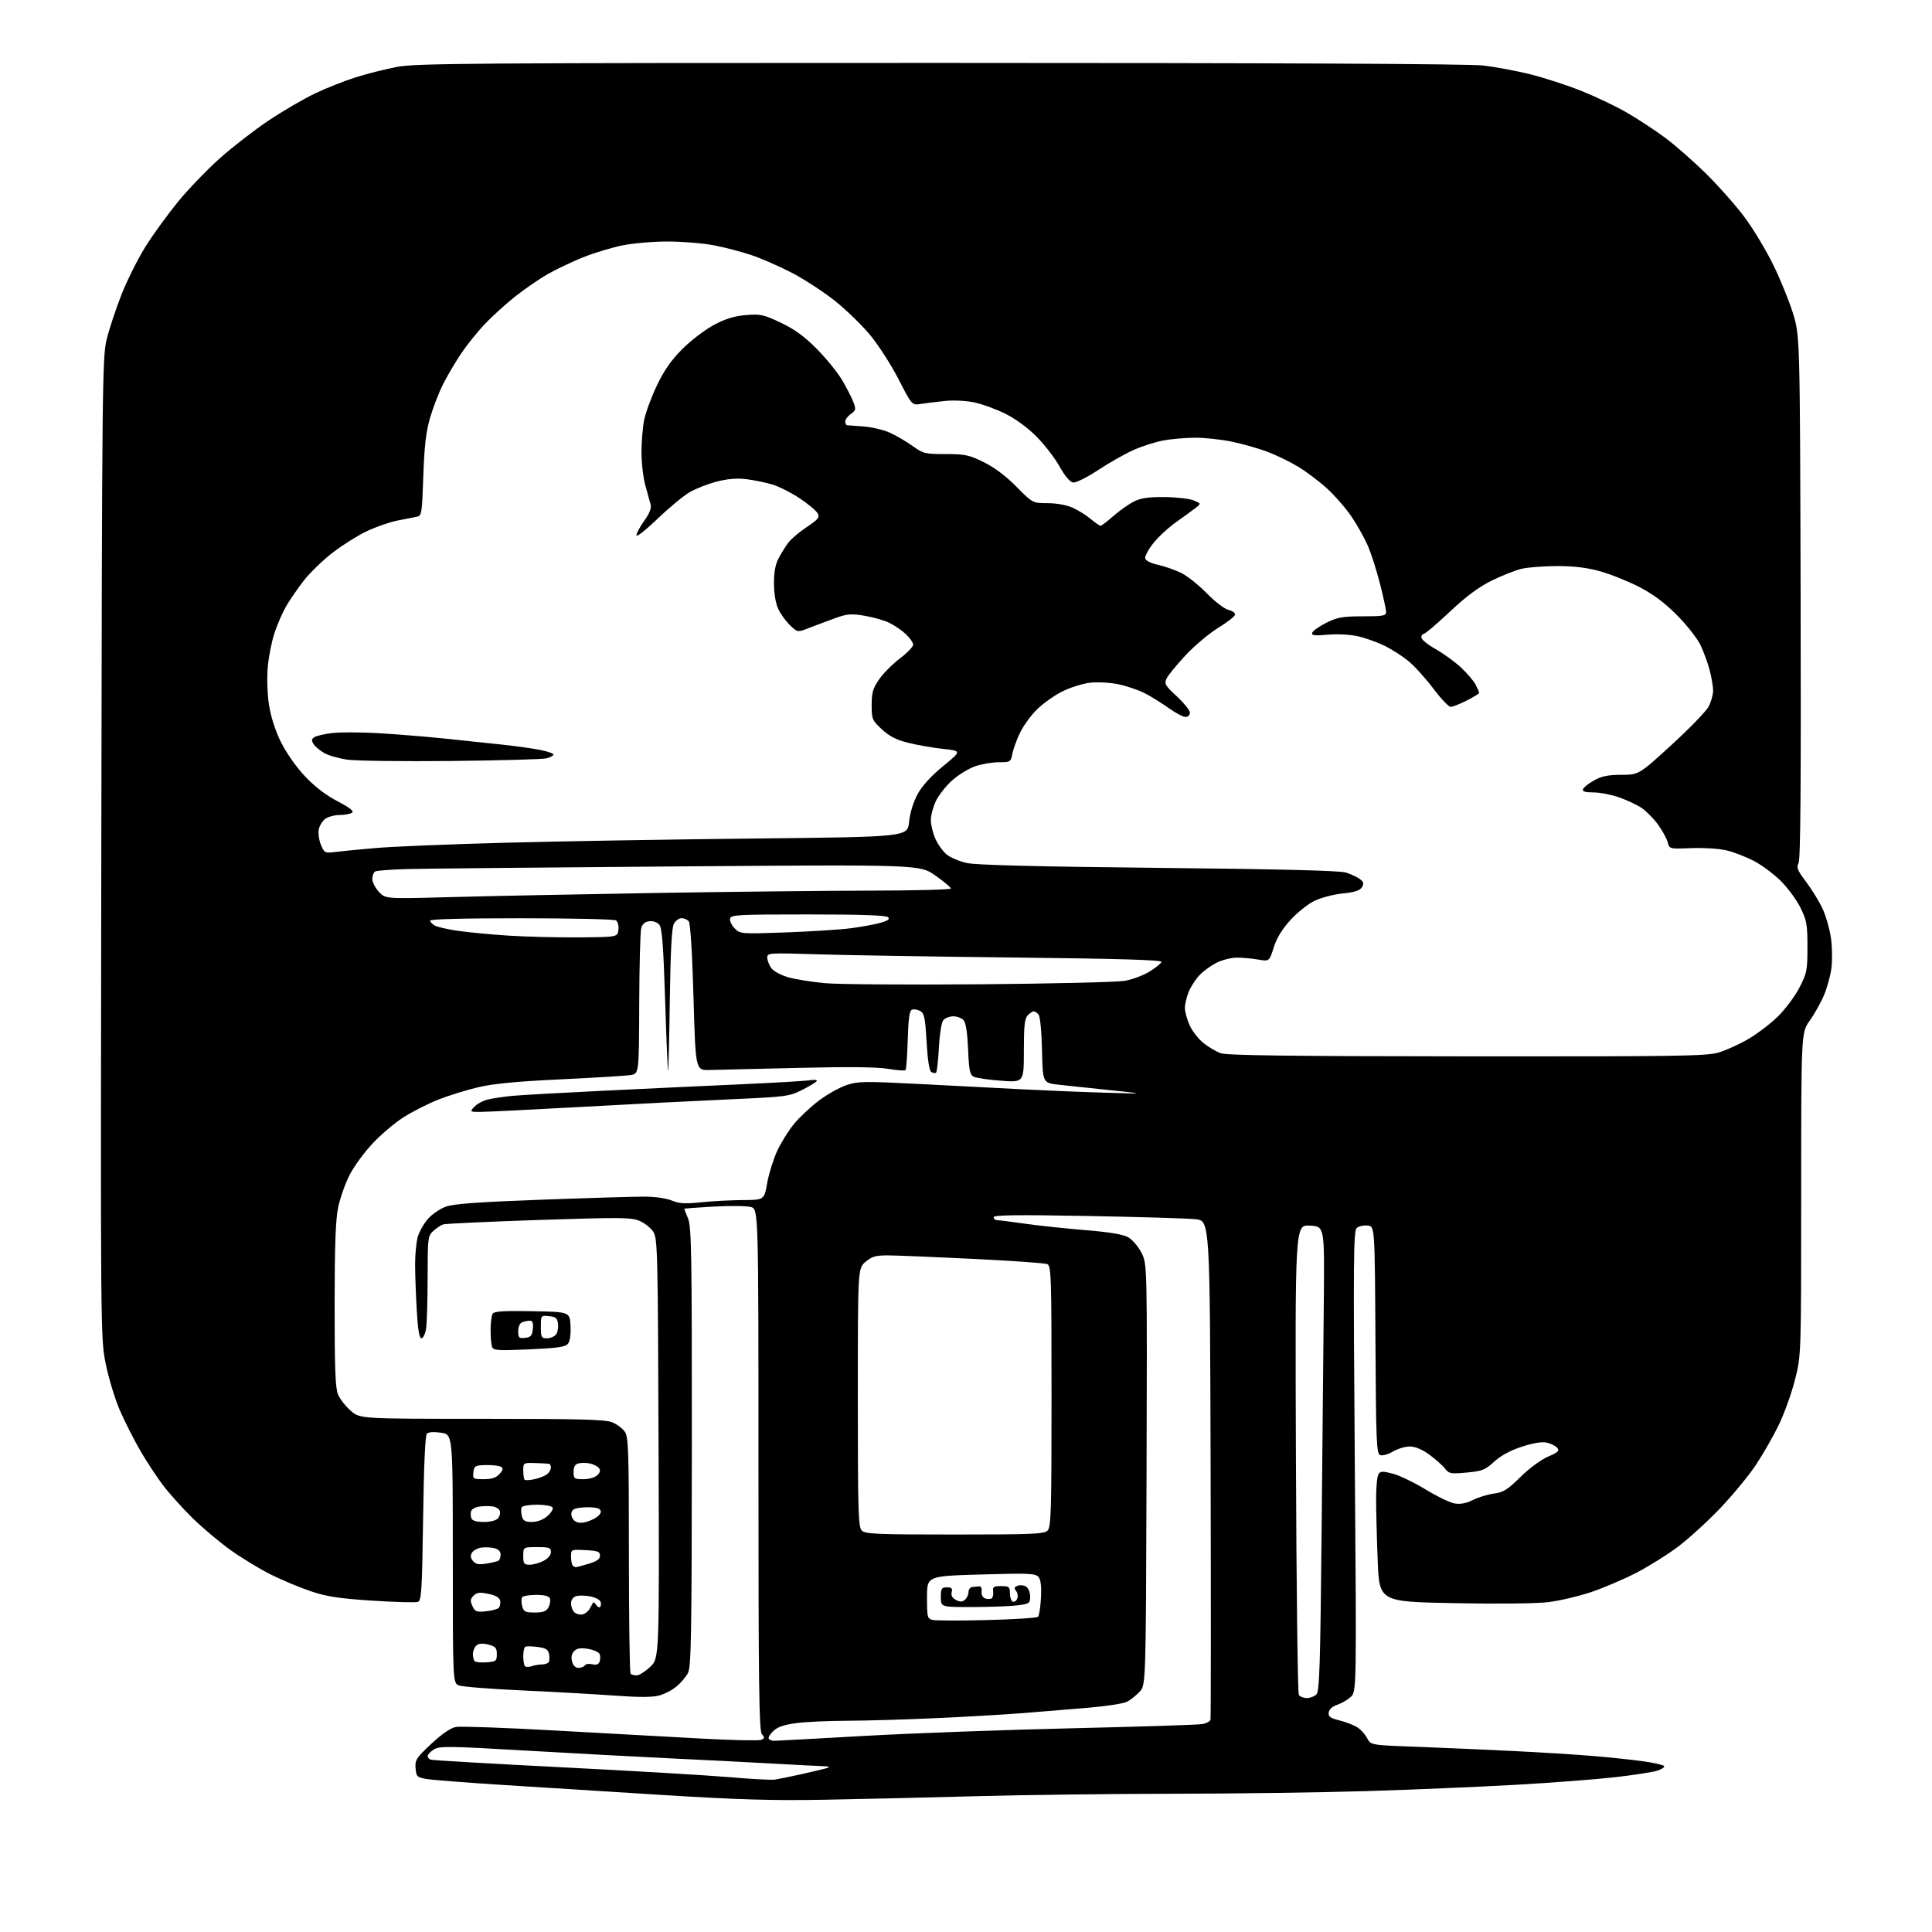 <?xml version="1.0" encoding="UTF-8" standalone="no"?>
<svg 
  version="1.1" 
  xmlns="http://www.w3.org/2000/svg" 
  xmlns:xlink="http://www.w3.org/1999/xlink" 
  xmlns:svg="http://www.w3.org/2000/svg"
  xmlns:rdf="http://www.w3.org/1999/02/22-rdf-syntax-ns#"
  xmlns:cc="http://creativecommons.org/ns#"
  xmlns:dc="http://purl.org/dc/elements/1.1/"
  viewBox="0 0 768 768"
  width="768"
  height="768"
>
<style>svg {background-color: white; }</style>"
<path stroke="none" fill="black" fill-rule="evenodd" d="M327.50,715.43C307.18,715.80 293.20,715.39 263.50,713.54C242.60,712.24 213.80,710.43 199.50,709.52C185.20,708.61 171.70,707.55 169.50,707.17C165.79,706.53 165.48,706.22 165.20,702.90C164.92,699.64 165.47,698.79 171.43,693.21C175.66,689.26 179.13,686.88 181.24,686.49C183.03,686.16 200.70,686.79 220.50,687.90C240.30,689.01 266.46,690.45 278.64,691.10C290.82,691.76 301.56,692.00 302.50,691.64C303.98,691.07 304.03,690.74 302.86,689.33C301.73,687.96 301.50,670.07 301.50,584.16C301.50,480.65 301.50,480.65 298.50,479.81C296.85,479.35 290.21,479.27 283.75,479.63C277.29,479.99 272.00,480.39 272.00,480.52C272.00,480.65 272.69,482.40 273.53,484.42C274.87,487.62 275.06,499.16 275.02,575.12C274.98,649.11 274.75,662.58 273.52,664.96C272.72,666.50 270.69,668.93 268.99,670.35C267.30,671.78 264.16,673.42 262.02,673.99C259.34,674.72 253.86,674.73 244.32,674.03C236.72,673.47 220.26,672.55 207.75,671.98C195.23,671.41 183.87,670.52 182.50,670.00C180.00,669.05 180.00,669.05 180.00,619.64C180.00,570.23 180.00,570.23 175.38,569.53C172.53,569.11 170.35,569.25 169.70,569.90C169.02,570.58 168.48,582.59 168.19,603.56C167.79,631.97 167.53,636.24 166.17,636.77C165.30,637.10 157.15,636.88 148.04,636.29C134.70,635.42 129.93,634.69 123.51,632.53C119.12,631.06 111.92,628.04 107.51,625.83C103.11,623.61 95.95,619.26 91.61,616.15C87.27,613.04 80.51,607.35 76.58,603.50C72.66,599.65 67.39,593.80 64.87,590.50C62.35,587.20 58.21,580.90 55.67,576.50C53.13,572.10 49.49,564.90 47.59,560.50C45.69,556.10 43.20,547.89 42.05,542.25C39.97,532.03 39.96,531.37 40.27,337.25C40.55,153.81 40.67,142.07 42.37,135.05C43.36,130.95 46.02,122.88 48.29,117.12C50.56,111.36 54.91,102.68 57.96,97.84C61.00,93.00 66.84,84.98 70.91,80.02C74.99,75.06 82.42,67.36 87.41,62.90C92.41,58.44 101.13,51.69 106.79,47.90C112.45,44.12 120.77,39.26 125.29,37.12C129.80,34.97 137.13,32.07 141.57,30.68C146.01,29.28 153.38,27.44 157.93,26.57C165.30,25.17 189.18,25.00 373.36,25.01C508.13,25.01 583.64,25.37 589.50,26.04C594.45,26.60 603.00,28.20 608.50,29.58C614.00,30.97 623.00,33.89 628.50,36.09C634.00,38.28 642.10,42.13 646.50,44.65C650.90,47.17 657.88,51.75 662.00,54.82C666.12,57.89 673.60,64.47 678.61,69.45C683.62,74.43 690.43,82.17 693.73,86.66C697.04,91.15 702.04,99.48 704.84,105.16C707.64,110.85 711.19,119.55 712.72,124.50C715.50,133.50 715.50,133.50 715.78,237.27C715.97,311.15 715.74,341.62 714.96,343.08C714.03,344.82 714.49,345.97 718.02,350.64C720.31,353.67 723.25,358.50 724.56,361.36C725.87,364.22 727.35,369.47 727.85,373.03C728.35,376.59 728.41,382.00 727.99,385.05C727.57,388.10 726.22,392.94 724.99,395.79C723.76,398.65 721.24,403.13 719.38,405.74C716.00,410.49 716.00,410.49 716.00,474.62C716.00,538.74 716.00,538.74 713.53,548.49C712.17,553.86 709.26,561.95 707.07,566.47C704.88,571.00 700.75,578.20 697.89,582.48C695.03,586.75 688.63,594.49 683.68,599.68C678.72,604.86 671.24,611.68 667.06,614.83C662.88,617.98 655.38,622.67 650.39,625.25C645.39,627.83 637.30,631.27 632.40,632.91C627.51,634.55 619.90,636.33 615.50,636.87C610.84,637.45 595.16,637.62 577.90,637.28C548.30,636.70 548.30,636.70 547.65,620.19C547.29,611.11 547.01,600.04 547.02,595.59C547.02,591.14 547.45,586.84 547.96,586.03C548.76,584.77 549.60,584.74 553.70,585.82C556.34,586.52 562.20,589.34 566.72,592.10C571.24,594.86 576.45,597.36 578.30,597.66C580.56,598.03 582.96,597.56 585.59,596.24C587.74,595.16 591.48,594.02 593.90,593.71C597.59,593.24 599.28,592.18 604.40,587.13C607.88,583.69 612.59,580.22 615.36,579.04C619.36,577.34 620.01,576.72 619.04,575.55C618.39,574.77 616.52,573.83 614.87,573.47C612.91,573.04 609.48,573.60 604.89,575.11C600.35,576.59 596.52,578.68 593.94,581.06C590.42,584.31 589.21,584.79 583.06,585.36C576.63,585.96 576.02,585.84 574.32,583.69C573.32,582.41 570.52,579.94 568.10,578.19C565.28,576.14 562.52,575.00 560.41,575.00C558.60,575.00 555.57,575.91 553.69,577.02C551.81,578.13 549.54,578.76 548.64,578.42C547.18,577.86 546.99,573.23 546.76,532.65C546.50,487.50 546.50,487.50 543.69,487.18C542.14,487.00 540.20,487.42 539.36,488.11C538.02,489.23 537.93,499.80 538.55,580.93C539.26,672.50 539.26,672.50 536.88,674.62C535.57,675.79 533.15,677.18 531.50,677.70C529.66,678.29 528.38,679.45 528.20,680.70C527.95,682.37 528.73,682.95 532.54,683.91C535.10,684.55 538.29,685.80 539.64,686.69C541.00,687.57 542.73,689.51 543.50,691.00C544.90,693.70 544.90,693.70 563.20,694.38C573.26,694.76 590.50,695.51 601.50,696.05C612.50,696.59 626.90,697.49 633.50,698.05C640.10,698.60 648.99,699.55 653.26,700.15C657.53,700.74 661.25,701.60 661.52,702.04C661.80,702.48 660.55,703.31 658.76,703.88C656.97,704.45 649.42,705.62 642.00,706.47C634.58,707.32 616.80,708.68 602.50,709.49C588.20,710.30 561.71,711.42 543.64,711.98C525.56,712.54 490.91,713.02 466.64,713.04C442.36,713.07 406.98,713.51 388.00,714.02C369.02,714.54 341.80,715.17 327.50,715.43zM308.00,707.43C309.38,707.23 314.43,706.19 319.24,705.12C324.04,704.05 328.54,702.95 329.24,702.67C329.93,702.39 329.05,702.12 327.28,702.08C325.51,702.04 316.29,701.56 306.78,701.03C297.28,700.49 279.38,699.58 267.00,699.00C254.62,698.42 228.82,697.03 209.65,695.92C177.85,694.07 174.60,694.04 172.40,695.47C171.08,696.34 170.00,697.50 170.00,698.05C170.00,698.61 170.56,699.26 171.25,699.50C171.94,699.75 195.45,701.11 223.50,702.53C251.55,703.95 281.48,705.72 290.00,706.45C298.52,707.19 306.62,707.63 308.00,707.43zM307.70,692.00C308.57,692.00 324.63,691.13 343.39,690.06C362.15,689.00 399.50,687.62 426.40,687.01C453.29,686.39 476.55,685.64 478.09,685.33C479.62,685.03 481.01,684.26 481.19,683.64C481.36,683.01 481.38,638.12 481.24,583.87C480.97,485.25 480.97,485.25 475.24,484.65C472.08,484.32 452.74,483.75 432.25,483.37C404.38,482.86 395.00,482.98 395.00,483.85C395.00,484.48 395.56,485.01 396.25,485.02C396.94,485.03 402.00,485.67 407.50,486.45C413.00,487.22 423.80,488.37 431.50,489.00C441.07,489.78 446.45,490.68 448.50,491.85C450.15,492.78 452.52,495.56 453.77,498.02C456.03,502.49 456.03,502.49 455.77,586.17C455.50,669.84 455.50,669.84 453.00,672.51C451.62,673.99 449.38,675.77 448.00,676.48C446.62,677.19 439.65,678.26 432.50,678.86C425.35,679.46 413.88,680.40 407.00,680.96C400.12,681.51 384.52,682.43 372.31,682.98C360.11,683.54 344.14,684.01 336.81,684.03C329.49,684.05 320.42,684.46 316.66,684.95C311.80,685.57 309.12,686.48 307.44,688.06C306.13,689.29 305.30,690.68 305.59,691.15C305.88,691.62 306.83,692.00 307.70,692.00zM519.49,675.00C520.79,675.00 522.51,674.35 523.30,673.56C524.52,672.34 524.84,662.08 525.36,608.81C525.70,573.99 526.10,532.45 526.24,516.50C526.50,487.50 526.50,487.50 520.65,487.20C514.81,486.89 514.81,486.89 515.15,579.70C515.34,630.74 515.86,673.06 516.31,673.75C516.75,674.44 518.18,675.00 519.49,675.00zM253.10,666.00C254.06,666.00 256.48,664.47 258.47,662.59C262.09,659.18 262.09,659.18 261.79,575.80C261.52,496.99 261.40,492.26 259.67,489.62C258.67,488.09 256.19,486.14 254.17,485.29C250.91,483.93 246.42,483.89 214.11,484.96C194.10,485.63 177.00,486.42 176.11,486.73C175.22,487.04 173.49,488.21 172.25,489.32C170.09,491.27 170.00,492.01 169.99,507.92C169.98,517.04 169.70,526.19 169.36,528.25C169.02,530.31 168.19,532.00 167.52,532.00C166.68,532.00 166.11,528.56 165.66,520.75C165.30,514.56 165.01,506.35 165.01,502.50C165.01,498.65 165.48,493.80 166.06,491.72C166.64,489.65 168.46,486.41 170.10,484.54C171.75,482.66 174.98,480.46 177.30,479.63C180.39,478.53 190.50,477.81 215.50,476.89C234.20,476.20 252.65,475.66 256.50,475.68C260.45,475.70 265.06,476.38 267.09,477.24C269.94,478.45 272.32,478.59 278.59,477.94C282.94,477.48 290.39,477.08 295.15,477.05C303.79,477.00 303.79,477.00 304.95,470.36C305.59,466.71 307.37,460.97 308.90,457.61C310.44,454.25 313.51,449.33 315.72,446.67C317.93,444.02 322.39,439.86 325.62,437.43C328.85,435.01 333.75,432.27 336.50,431.34C341.04,429.82 343.65,429.78 365.00,430.88C377.93,431.55 396.38,432.50 406.00,433.00C415.62,433.50 430.70,434.12 439.50,434.37C455.50,434.84 455.50,434.84 441.50,433.38C433.80,432.58 424.57,431.61 421.00,431.21C414.50,430.50 414.50,430.50 414.22,417.56C414.06,410.12 413.47,404.07 412.85,403.31C412.25,402.59 411.39,402.00 410.95,402.00C410.51,402.00 409.44,402.71 408.57,403.57C407.31,404.83 407.00,407.62 407.00,417.71C407.00,430.29 407.00,430.29 397.85,429.60C392.81,429.22 387.91,428.49 386.96,427.98C385.55,427.22 385.16,425.25 384.84,417.14C384.58,410.86 383.95,406.64 383.10,405.62C382.36,404.73 380.52,404.00 379.00,404.00C377.48,404.00 375.68,404.68 374.98,405.52C374.26,406.40 373.51,411.08 373.22,416.55C372.95,421.78 372.43,426.24 372.06,426.46C371.70,426.68 370.86,426.53 370.19,426.12C369.42,425.64 368.74,421.24 368.33,414.13C367.78,404.46 367.42,402.76 365.77,401.87C364.71,401.31 363.24,401.08 362.51,401.36C361.53,401.73 361.08,404.95 360.84,413.35C360.65,419.67 360.25,425.09 359.94,425.39C359.63,425.70 356.48,425.46 352.94,424.87C348.60,424.14 336.87,424.02 317.00,424.51C300.77,424.91 285.02,425.29 282.00,425.34C276.50,425.45 276.50,425.45 275.68,396.49C275.18,379.01 274.44,367.02 273.80,366.26C273.23,365.57 271.93,365.00 270.91,365.00C269.90,365.00 268.53,366.01 267.86,367.25C267.03,368.80 266.53,378.20 266.26,397.49C266.04,412.88 265.73,425.60 265.58,425.75C265.43,425.91 264.89,413.27 264.40,397.67C263.70,375.72 263.18,368.92 262.09,367.60C261.26,366.61 259.61,366.02 258.13,366.20C256.39,366.40 255.36,367.30 254.89,369.00C254.51,370.38 254.15,383.94 254.10,399.14C254.00,426.78 254.00,426.78 250.75,427.34C248.96,427.64 236.47,428.42 223.00,429.05C205.28,429.89 196.15,430.77 190.00,432.22C185.32,433.33 178.23,435.53 174.23,437.12C170.23,438.70 164.07,441.82 160.55,444.04C157.03,446.26 151.41,451.01 148.07,454.59C144.72,458.17 140.60,463.83 138.91,467.17C137.22,470.52 135.21,476.24 134.44,479.88C133.40,484.77 133.03,494.94 133.02,518.78C133.00,543.67 133.31,551.81 134.35,554.30C135.09,556.08 137.36,558.99 139.39,560.77C143.07,564.00 143.07,564.00 191.57,564.00C230.78,564.00 240.70,564.27 243.40,565.39C245.24,566.16 247.47,567.84 248.37,569.12C249.82,571.19 250.00,576.58 250.00,618.06C250.00,643.69 250.30,664.97 250.67,665.33C251.03,665.70 252.13,666.00 253.10,666.00zM211.43,662.33C212.57,661.95 214.40,661.63 215.50,661.63C216.60,661.63 217.77,661.23 218.10,660.75C218.43,660.26 218.50,658.83 218.26,657.55C217.90,655.70 216.99,655.13 213.70,654.69C211.44,654.38 209.23,654.36 208.80,654.63C208.36,654.90 208.00,656.59 208.00,658.39C208.00,660.19 208.30,661.97 208.68,662.34C209.05,662.72 210.29,662.71 211.43,662.33zM229.96,663.00C231.02,663.00 232.16,662.55 232.50,662.00C232.84,661.44 234.16,661.25 235.43,661.57C236.99,661.96 237.92,661.64 238.33,660.57C238.67,659.71 238.69,658.36 238.39,657.57C238.09,656.79 236.03,655.84 233.81,655.47C230.84,654.97 229.39,655.19 228.26,656.31C227.26,657.31 226.96,658.71 227.39,660.42C227.81,662.07 228.73,663.00 229.96,663.00zM193.46,660.80C197.19,660.52 197.50,660.28 197.50,657.56C197.50,655.07 196.99,654.50 194.16,653.76C191.91,653.18 190.37,653.28 189.41,654.07C188.64,654.72 188.00,656.24 188.00,657.46C188.00,658.67 188.32,659.99 188.71,660.38C189.11,660.77 191.24,660.96 193.46,660.80zM392.45,644.00C403.11,643.73 412.20,643.14 412.64,642.70C413.08,642.25 413.60,638.88 413.80,635.20C414.04,630.65 413.73,627.98 412.83,626.88C411.65,625.44 409.09,625.33 390.00,625.88C368.50,626.50 368.50,626.50 368.50,634.95C368.50,642.93 368.63,643.44 370.78,643.95C372.03,644.25 381.78,644.27 392.45,644.00zM231.39,641.79C232.44,641.63 233.79,640.60 234.40,639.50C235.00,638.40 235.64,637.29 235.80,637.03C235.97,636.77 236.51,637.21 237.00,638.00C237.49,638.79 238.20,639.14 238.57,638.76C238.94,638.39 239.00,637.45 238.70,636.67C238.40,635.89 236.53,634.95 234.54,634.57C232.54,634.20 230.03,634.17 228.96,634.51C227.78,634.89 227.00,636.03 227.00,637.37C227.00,638.60 227.56,640.16 228.24,640.84C228.92,641.52 230.34,641.95 231.39,641.79zM193.11,640.52C195.41,640.29 197.72,639.68 198.24,639.16C198.76,638.64 199.03,637.38 198.83,636.36C198.59,635.08 197.13,634.22 194.18,633.60C190.70,632.86 189.57,633.00 188.26,634.31C186.95,635.62 186.86,636.39 187.79,638.43C188.79,640.64 189.42,640.89 193.11,640.52zM212.57,641.00C215.96,641.00 217.18,640.54 218.04,638.92C218.65,637.78 218.91,636.20 218.61,635.42C218.24,634.46 216.47,634.00 213.09,634.00C210.36,634.00 207.85,634.43 207.53,634.95C207.20,635.48 207.23,637.05 207.58,638.45C208.14,640.69 208.74,641.00 212.57,641.00zM386.75,638.82C374.00,638.85 374.00,638.85 374.00,634.93C374.00,631.45 374.27,631.00 376.41,631.00C378.28,631.00 378.70,631.42 378.31,632.91C377.98,634.19 378.54,635.22 379.97,635.98C381.61,636.86 382.47,636.85 383.56,635.95C384.35,635.29 385.00,633.91 385.00,632.88C385.00,631.84 385.68,630.93 386.50,630.85C387.32,630.77 388.56,630.66 389.25,630.60C389.97,630.54 390.38,631.40 390.21,632.63C390.04,633.87 390.59,635.01 391.55,635.38C392.45,635.72 393.61,635.74 394.14,635.41C394.66,635.09 394.96,633.85 394.80,632.66C394.54,630.80 394.99,630.50 397.96,630.50C401.11,630.50 401.43,630.76 401.46,633.41C401.48,635.01 402.01,636.49 402.63,636.70C403.25,636.91 404.04,636.33 404.39,635.42C404.75,634.50 404.53,633.13 403.90,632.39C403.03,631.34 403.18,630.87 404.52,630.35C405.48,629.98 407.00,630.14 407.89,630.70C408.77,631.26 409.50,633.02 409.50,634.61C409.50,637.33 409.20,637.54 404.50,638.15C401.75,638.50 393.76,638.81 386.75,638.82zM228.92,622.98C229.24,622.98 231.53,622.36 234.00,621.62C237.27,620.65 238.50,619.76 238.50,618.39C238.50,616.79 237.62,616.45 232.75,616.20C227.01,615.90 227.00,615.91 227.00,618.78C227.00,620.37 227.30,621.97 227.67,622.33C228.03,622.70 228.60,622.99 228.92,622.98zM193.36,621.56C195.53,621.21 197.69,620.69 198.15,620.40C198.62,620.12 199.00,619.02 199.00,617.96C199.00,616.77 198.09,615.81 196.62,615.44C195.31,615.11 193.00,614.99 191.47,615.17C189.95,615.35 188.23,616.25 187.66,617.17C186.90,618.38 186.99,619.29 188.01,620.51C189.08,621.80 190.33,622.04 193.36,621.56zM210.55,622.00C211.95,622.00 214.43,621.31 216.05,620.47C217.81,619.57 219.00,618.15 219.00,616.97C219.00,615.25 218.31,615.00 213.50,615.00C208.00,615.00 208.00,615.00 208.00,618.50C208.00,621.58 208.30,622.00 210.55,622.00zM379.50,610.00C410.31,610.00 415.06,609.80 416.43,608.43C417.82,607.04 418.00,600.81 418.00,555.04C418.00,506.62 417.88,503.17 416.25,502.49C415.29,502.10 402.12,501.17 387.00,500.43C371.88,499.69 356.72,499.07 353.33,499.04C348.11,499.01 346.68,499.40 344.08,501.59C341.00,504.18 341.00,504.18 341.00,555.52C341.00,600.86 341.18,607.04 342.57,608.43C343.94,609.80 348.69,610.00 379.50,610.00zM233.27,604.92C234.99,604.43 237.08,603.35 237.91,602.52C238.98,601.45 239.10,600.70 238.35,599.95C237.76,599.36 235.08,599.02 232.40,599.19C228.51,599.44 227.44,599.89 227.15,601.43C226.95,602.50 227.54,603.92 228.46,604.59C229.62,605.44 231.10,605.55 233.27,604.92zM192.35,605.00C195.03,605.00 197.24,604.42 197.99,603.51C198.67,602.69 198.98,601.38 198.67,600.59C198.37,599.80 197.08,599.00 195.81,598.82C194.54,598.64 192.23,598.66 190.67,598.87C189.11,599.08 187.60,599.87 187.31,600.63C187.02,601.38 187.05,602.67 187.36,603.50C187.75,604.52 189.35,605.00 192.35,605.00zM211.46,605.00C213.61,605.00 215.90,604.13 217.60,602.66C219.10,601.38 220.02,599.84 219.65,599.24C219.27,598.63 216.51,598.14 213.50,598.14C210.49,598.14 207.76,598.59 207.42,599.13C207.09,599.67 207.09,601.21 207.42,602.56C207.93,604.55 208.66,605.00 211.46,605.00zM212.58,587.98C214.49,587.55 216.72,586.65 217.53,585.98C218.34,585.30 219.00,584.14 219.00,583.38C219.00,582.62 218.66,581.94 218.25,581.87C217.84,581.80 215.36,581.67 212.75,581.59C208.07,581.45 208.00,581.49 208.00,584.56C208.00,586.27 208.25,587.91 208.55,588.22C208.85,588.52 210.67,588.41 212.58,587.98zM192.28,588.00C195.46,588.00 197.21,587.43 198.56,585.94C200.02,584.32 200.14,583.71 199.12,583.07C198.41,582.63 195.72,582.32 193.16,582.39C188.85,582.49 188.48,582.71 188.18,585.25C187.88,587.88 188.06,588.00 192.28,588.00zM231.93,588.00C234.20,588.00 236.53,587.32 237.46,586.39C238.63,585.23 238.78,584.44 238.00,583.50C237.42,582.80 235.78,582.00 234.37,581.73C232.96,581.46 230.95,581.46 229.90,581.74C228.59,582.08 228.00,583.12 228.00,585.12C228.00,587.81 228.27,588.00 231.93,588.00zM210.36,536.39C197.98,536.94 196.14,536.82 195.61,535.43C195.27,534.55 195.01,531.51 195.02,528.67C195.02,525.83 195.40,522.93 195.84,522.22C196.45,521.26 200.31,521.01 211.58,521.22C226.50,521.50 226.50,521.50 226.79,527.00C226.97,530.40 226.59,533.12 225.79,534.13C224.75,535.44 221.72,535.89 210.36,536.39zM208.75,531.82C211.04,531.55 211.55,530.96 211.81,528.25C212.04,525.90 211.71,525.00 210.65,525.00C209.83,525.00 208.45,525.27 207.58,525.61C206.63,525.97 206.00,527.40 206.00,529.17C206.00,531.81 206.30,532.10 208.75,531.82zM217.38,532.00C218.69,532.00 220.29,531.35 220.95,530.56C221.61,529.77 222.00,527.86 221.82,526.31C221.55,523.95 220.98,523.45 218.25,523.19C215.01,522.87 215.00,522.89 215.00,527.44C215.00,531.57 215.22,532.00 217.38,532.00zM190.92,442.00C186.75,442.00 186.72,441.97 188.50,440.00C189.50,438.89 191.93,437.58 193.91,437.08C195.88,436.58 200.43,435.91 204.00,435.59C207.57,435.27 224.22,434.34 241.00,433.53C257.77,432.71 282.07,431.58 295.00,431.00C307.93,430.42 320.01,429.71 321.85,429.41C323.69,429.12 324.96,429.26 324.66,429.74C324.36,430.22 321.73,431.81 318.81,433.29C313.74,435.84 312.44,436.01 290.00,437.01C277.07,437.58 250.44,438.94 230.82,440.03C211.20,441.11 193.24,442.00 190.92,442.00zM583.07,419.92C666.40,419.99 678.28,419.81 683.07,418.42C686.06,417.55 691.43,415.12 695.02,413.01C698.61,410.91 703.91,406.85 706.80,404.01C709.69,401.16 713.50,396.06 715.26,392.67C718.25,386.93 718.48,385.80 718.49,376.50C718.50,367.59 718.20,365.89 715.74,360.88C714.22,357.79 710.73,353.02 707.98,350.27C705.23,347.52 700.40,343.91 697.24,342.26C694.08,340.60 689.12,338.69 686.21,338.01C683.30,337.34 677.04,336.94 672.29,337.14C663.65,337.50 663.65,337.50 662.93,334.80C662.53,333.32 660.81,330.17 659.10,327.80C657.39,325.44 654.49,322.48 652.66,321.23C650.82,319.98 646.78,318.07 643.68,316.98C640.59,315.89 635.98,315.00 633.44,315.00C630.20,315.00 628.96,314.63 629.24,313.75C629.47,313.06 631.42,311.49 633.58,310.27C636.58,308.56 639.14,308.02 644.50,308.00C651.50,307.96 651.50,307.96 664.43,296.13C671.55,289.63 678.18,282.78 679.18,280.92C680.18,279.06 680.99,276.17 680.99,274.52C680.98,272.86 680.35,269.14 679.58,266.26C678.81,263.37 677.16,258.89 675.90,256.29C674.64,253.69 670.44,248.37 666.56,244.47C661.60,239.49 657.11,236.16 651.47,233.26C647.06,230.99 640.09,228.20 635.99,227.07C630.82,225.63 625.63,225.01 619.02,225.02C613.78,225.04 607.48,225.51 605.00,226.07C602.52,226.64 597.15,228.75 593.06,230.76C587.81,233.35 582.89,237.00 576.28,243.21C571.13,248.05 566.49,252.00 565.96,252.00C565.43,252.00 565.00,252.63 565.00,253.40C565.00,254.18 567.51,256.23 570.58,257.96C573.65,259.69 578.19,262.97 580.66,265.25C583.13,267.53 585.79,270.63 586.58,272.15C587.36,273.66 588.00,275.14 588.00,275.43C588.00,275.73 585.76,277.10 583.03,278.48C580.30,279.87 577.43,281.00 576.65,281.00C575.88,281.00 572.74,277.68 569.69,273.62C566.64,269.57 562.20,264.67 559.82,262.74C557.44,260.81 553.25,258.12 550.50,256.76C547.75,255.39 543.07,253.70 540.11,253.00C536.88,252.24 532.00,251.96 527.92,252.30C522.35,252.77 521.21,252.62 521.65,251.48C521.94,250.72 524.48,248.94 527.29,247.54C531.66,245.37 533.73,245.00 541.70,245.00C549.89,245.00 551.00,244.79 550.99,243.25C550.99,242.29 549.88,237.16 548.52,231.85C547.17,226.55 544.97,219.72 543.62,216.68C542.28,213.64 539.37,208.49 537.17,205.25C534.97,202.00 530.65,197.05 527.58,194.24C524.51,191.44 519.35,187.53 516.12,185.57C512.88,183.61 507.34,180.91 503.81,179.58C500.27,178.25 493.93,176.45 489.73,175.58C485.52,174.71 479.00,174.00 475.23,174.00C471.45,174.00 465.71,174.49 462.46,175.09C459.21,175.69 453.78,177.44 450.40,178.97C447.02,180.50 440.73,184.08 436.42,186.92C432.05,189.81 427.71,191.96 426.58,191.79C425.32,191.61 423.34,189.29 421.23,185.50C419.39,182.20 415.32,176.89 412.19,173.70C408.74,170.19 403.85,166.58 399.76,164.53C396.06,162.67 390.44,160.61 387.28,159.96C383.98,159.27 378.98,159.03 375.52,159.40C372.21,159.75 367.93,160.28 366.00,160.57C362.50,161.11 362.50,161.11 357.22,150.80C354.32,145.14 349.23,137.22 345.91,133.20C342.59,129.19 336.19,122.99 331.69,119.43C327.18,115.87 319.53,110.90 314.68,108.39C309.83,105.88 302.68,102.75 298.79,101.43C294.90,100.11 288.13,98.34 283.75,97.51C279.37,96.68 271.08,96.00 265.35,96.00C259.61,96.00 251.49,96.71 247.30,97.57C243.11,98.44 236.27,100.50 232.10,102.16C227.93,103.81 221.64,106.78 218.12,108.75C214.59,110.72 208.51,114.89 204.61,118.01C200.70,121.14 195.23,126.12 192.45,129.10C189.67,132.07 185.56,137.20 183.33,140.50C181.10,143.80 177.87,149.28 176.16,152.67C174.45,156.07 172.10,162.14 170.93,166.17C169.34,171.68 168.68,177.42 168.27,189.26C167.76,204.32 167.64,205.05 165.62,205.43C164.45,205.65 161.00,206.33 157.94,206.94C154.89,207.56 149.49,209.42 145.94,211.09C142.40,212.76 136.31,216.57 132.41,219.55C128.51,222.53 123.30,227.56 120.82,230.73C118.35,233.90 115.16,238.53 113.74,241.00C112.31,243.47 110.24,248.22 109.14,251.54C108.03,254.86 106.82,260.93 106.45,265.04C106.06,269.31 106.25,275.71 106.90,280.00C107.61,284.73 109.34,290.20 111.59,294.80C113.68,299.08 117.60,304.71 121.08,308.42C124.99,312.60 129.41,316.02 134.12,318.49C139.26,321.19 140.86,322.48 139.87,323.10C139.12,323.58 136.91,323.98 134.97,323.98C133.03,323.99 130.50,324.66 129.34,325.47C128.19,326.28 127.01,328.19 126.71,329.72C126.42,331.25 126.81,334.01 127.58,335.86C128.93,339.07 129.16,339.19 133.24,338.67C135.58,338.37 142.90,337.66 149.50,337.09C156.10,336.52 179.05,335.58 200.50,335.01C221.95,334.43 266.78,333.67 300.12,333.32C360.75,332.68 360.75,332.68 361.37,326.73C361.75,323.12 363.07,318.79 364.75,315.71C366.54,312.39 370.07,308.52 374.90,304.56C382.29,298.50 382.29,298.50 374.90,297.70C370.83,297.26 364.59,296.17 361.03,295.28C356.25,294.08 353.50,292.67 350.53,289.90C346.70,286.33 346.50,285.85 346.50,280.24C346.50,275.31 346.99,273.62 349.49,270.02C351.13,267.65 354.84,263.92 357.74,261.73C360.63,259.55 363.00,257.09 363.00,256.28C363.00,255.47 361.66,253.56 360.03,252.03C358.40,250.51 355.41,248.47 353.39,247.52C351.37,246.56 346.97,245.32 343.61,244.76C338.35,243.88 336.73,244.02 332.00,245.73C328.98,246.82 324.37,248.55 321.77,249.56C317.04,251.42 317.04,251.42 314.07,248.56C312.43,247.00 310.33,244.11 309.40,242.15C308.36,239.97 307.69,236.04 307.67,232.04C307.64,227.57 308.21,224.39 309.47,222.00C310.48,220.07 312.21,217.28 313.32,215.78C314.42,214.29 317.74,211.46 320.69,209.51C325.27,206.46 325.90,205.68 325.04,204.07C324.48,203.03 321.28,200.35 317.91,198.10C314.55,195.86 309.64,193.38 307.00,192.59C304.37,191.81 299.76,190.86 296.76,190.49C292.99,190.02 289.33,190.31 284.93,191.44C281.42,192.34 276.55,194.25 274.10,195.68C271.66,197.11 265.91,201.88 261.33,206.28C256.75,210.68 253.00,213.61 253.00,212.79C253.00,211.97 254.39,209.38 256.09,207.03C258.14,204.20 259.00,202.04 258.65,200.63C258.35,199.46 257.41,196.04 256.55,193.03C255.70,190.02 255.00,184.08 255.00,179.83C255.00,175.58 255.49,169.71 256.09,166.80C256.69,163.88 258.97,157.75 261.16,153.16C264.05,147.12 266.85,143.12 271.32,138.66C274.72,135.27 280.37,130.98 283.87,129.12C288.48,126.68 292.00,125.61 296.58,125.24C302.32,124.78 303.61,125.07 310.43,128.30C315.92,130.91 319.77,133.72 324.72,138.73C328.45,142.50 332.98,148.08 334.78,151.14C336.58,154.19 338.59,158.11 339.25,159.85C340.32,162.69 340.22,163.16 338.22,164.56C337.00,165.41 336.00,166.76 336.00,167.56C336.00,168.35 336.34,169.02 336.75,169.04C337.16,169.06 340.12,169.28 343.33,169.53C346.54,169.78 351.16,170.86 353.60,171.94C356.04,173.02 360.11,175.39 362.64,177.20C366.98,180.32 367.69,180.50 375.87,180.50C383.58,180.50 385.23,180.85 391.05,183.71C395.26,185.78 399.88,189.25 404.04,193.46C410.49,200.00 410.49,200.00 416.50,200.02C420.13,200.04 424.08,200.76 426.50,201.87C428.70,202.87 431.91,204.89 433.64,206.35C435.37,207.81 437.10,209.00 437.49,209.00C437.88,209.00 440.19,207.25 442.62,205.10C445.06,202.96 448.73,200.37 450.77,199.35C453.58,197.96 456.59,197.52 463.00,197.59C467.68,197.65 472.85,198.24 474.50,198.92C477.50,200.16 477.50,200.16 475.38,201.83C474.21,202.75 470.70,205.30 467.59,207.50C464.48,209.70 460.36,213.51 458.43,215.96C456.51,218.41 455.06,221.10 455.23,221.94C455.40,222.86 457.48,223.90 460.51,224.57C463.25,225.19 467.45,226.68 469.82,227.90C472.20,229.12 476.70,232.74 479.82,235.95C482.95,239.15 486.74,242.06 488.25,242.41C489.76,242.75 490.98,243.59 490.96,244.27C490.94,244.95 487.98,247.30 484.37,249.50C480.76,251.70 474.86,256.65 471.27,260.50C467.68,264.35 464.27,268.53 463.70,269.78C462.77,271.81 463.23,272.59 467.83,276.84C470.67,279.47 473.00,282.38 473.00,283.31C473.00,284.25 472.23,285.00 471.25,285.00C470.28,285.00 467.25,283.39 464.50,281.42C461.75,279.45 457.48,276.80 455.00,275.53C452.52,274.27 447.82,272.68 444.54,272.00C441.18,271.31 436.26,271.05 433.23,271.40C430.29,271.75 425.30,273.33 422.15,274.92C419.00,276.52 414.46,279.77 412.06,282.16C409.66,284.55 406.65,288.75 405.36,291.50C404.07,294.25 402.74,297.96 402.40,299.75C401.80,302.87 401.59,303.00 397.07,303.00C394.48,303.00 390.28,303.71 387.73,304.58C385.19,305.44 381.10,307.92 378.64,310.09C376.18,312.25 373.23,315.96 372.08,318.33C370.94,320.69 370.01,324.18 370.02,326.07C370.03,327.95 370.88,331.34 371.90,333.58C372.92,335.82 374.95,338.60 376.41,339.75C377.88,340.91 381.43,342.39 384.29,343.05C387.90,343.88 411.28,344.48 460.50,344.99C508.61,345.48 532.64,346.08 535.05,346.85C537.00,347.47 539.47,348.63 540.55,349.43C542.11,350.59 542.28,351.24 541.39,352.69C540.59,354.00 538.51,354.68 533.85,355.15C530.31,355.50 525.30,356.79 522.71,358.01C520.12,359.22 515.77,362.66 513.04,365.65C509.66,369.34 507.52,372.85 506.32,376.64C504.57,382.21 504.57,382.21 500.03,381.42C497.54,380.99 493.69,380.65 491.48,380.68C489.27,380.70 485.67,381.64 483.48,382.77C481.29,383.90 478.29,386.10 476.80,387.66C475.32,389.22 473.41,392.17 472.55,394.22C471.70,396.26 471.01,399.19 471.02,400.72C471.03,402.25 471.89,405.36 472.92,407.62C473.95,409.89 476.41,413.04 478.38,414.61C480.36,416.19 483.45,418.01 485.24,418.67C487.66,419.54 512.96,419.87 583.07,419.92zM389.50,391.27C418.10,391.03 443.98,390.42 447.00,389.91C450.02,389.40 454.49,387.74 456.92,386.24C459.35,384.73 461.50,383.00 461.71,382.39C461.97,381.60 445.58,381.10 403.29,380.63C370.95,380.27 335.61,379.70 324.75,379.35C305.74,378.75 305.00,378.80 305.00,380.64C305.00,381.69 305.70,383.55 306.55,384.76C307.43,386.03 310.31,387.61 313.30,388.47C316.16,389.29 322.77,390.35 328.00,390.83C333.23,391.31 360.90,391.50 389.50,391.27zM230.00,372.62C245.50,372.50 245.50,372.50 245.83,369.61C246.02,367.97 245.59,366.35 244.83,365.87C244.10,365.41 227.19,365.02 207.25,365.02C184.62,365.01 171.00,365.36 171.00,365.96C171.00,366.50 171.87,367.39 172.92,367.96C173.98,368.53 178.15,369.46 182.17,370.04C186.20,370.62 195.12,371.47 202.00,371.92C208.88,372.37 221.47,372.68 230.00,372.62zM312.40,370.65C322.36,370.28 333.88,369.55 338.00,369.02C342.12,368.49 347.44,367.53 349.80,366.88C352.95,366.03 353.81,365.41 353.01,364.60C352.25,363.85 342.28,363.50 321.22,363.50C293.21,363.50 290.50,363.65 290.20,365.19C290.02,366.12 290.87,367.87 292.09,369.09C294.26,371.26 294.63,371.29 312.40,370.65zM178.85,356.62C192.96,356.23 229.02,355.50 259.00,355.00C288.98,354.50 328.01,354.07 345.75,354.04C363.49,354.02 378.00,353.64 378.00,353.20C378.00,352.76 375.22,350.43 371.82,348.03C365.64,343.68 365.64,343.68 270.07,344.41C217.51,344.81 169.03,345.28 162.35,345.45C155.67,345.62 149.70,346.06 149.10,346.44C148.49,346.81 148.00,348.15 148.00,349.41C148.00,350.68 149.17,352.97 150.60,354.51C153.20,357.32 153.20,357.32 178.85,356.62zM179.50,302.50C160.25,302.70 141.66,302.47 138.18,301.99C134.71,301.50 130.48,300.30 128.79,299.30C127.10,298.31 125.21,296.70 124.61,295.72C123.75,294.35 123.84,293.73 124.99,293.01C125.81,292.50 128.93,291.78 131.91,291.41C134.90,291.03 143.00,291.04 149.92,291.42C156.84,291.81 168.80,292.77 176.50,293.56C184.20,294.35 194.78,295.46 200.00,296.04C205.22,296.61 211.86,297.54 214.75,298.11C217.64,298.68 220.00,299.51 220.00,299.95C220.00,300.40 218.76,301.08 217.25,301.45C215.74,301.83 198.75,302.30 179.50,302.50z" />

</svg>